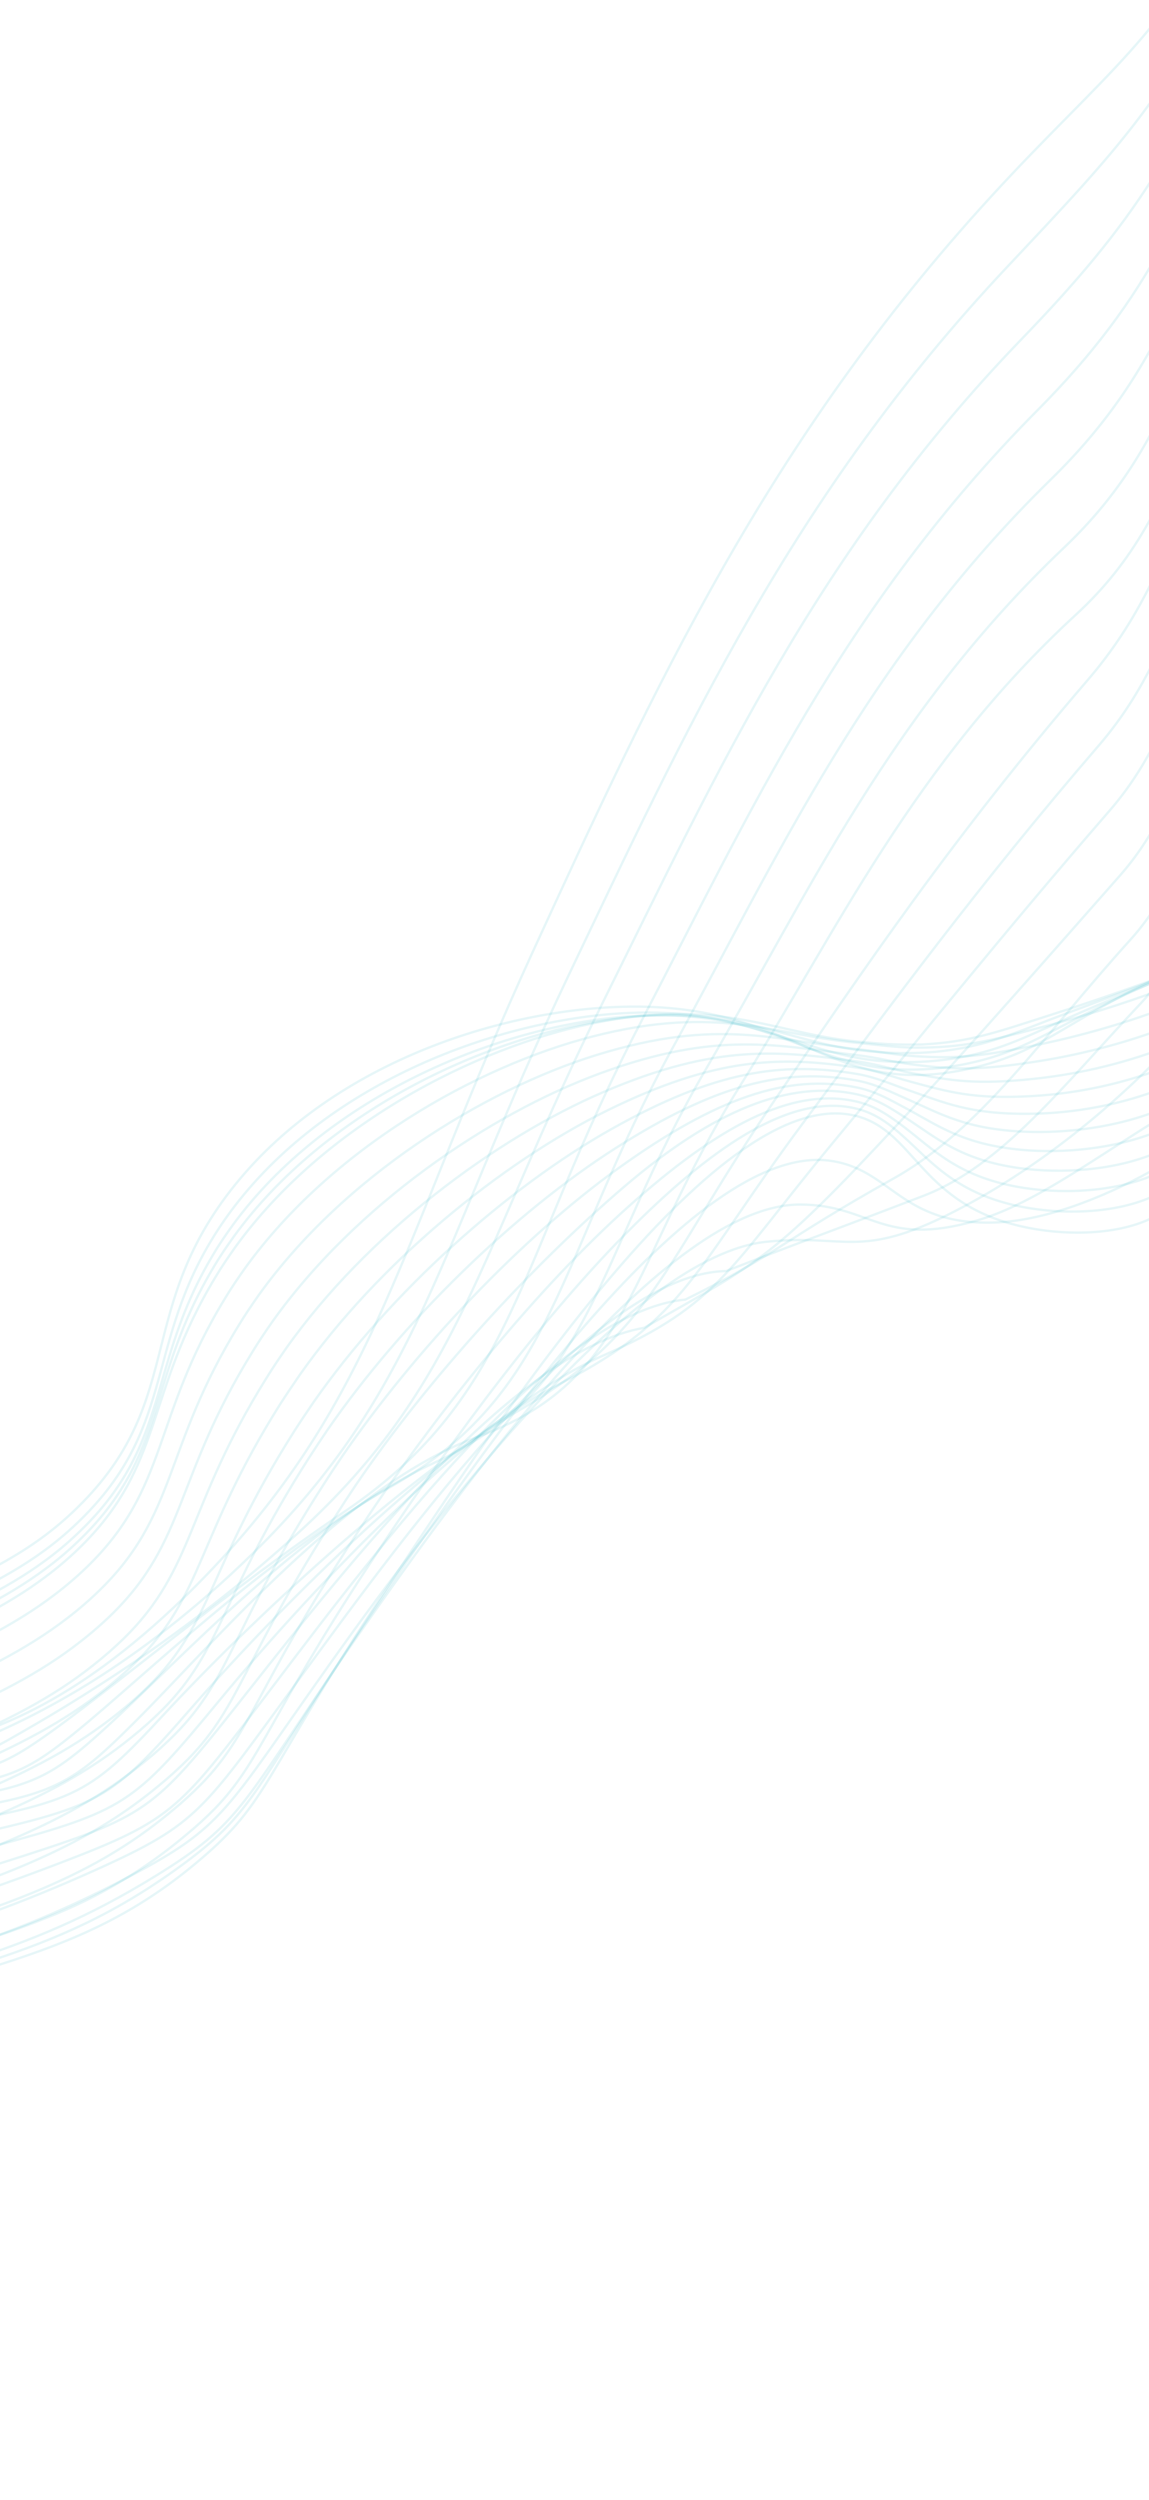 <?xml version="1.0" encoding="UTF-8"?> <svg xmlns="http://www.w3.org/2000/svg" width="490" height="1066" viewBox="0 0 490 1066" fill="none"><path d="M913.554 -32.246C838.171 37.658 798.048 103.699 775.29 151.496C752.277 199.831 741.247 241.723 700.274 291.682C655.154 346.874 615.051 369.369 598.468 377.346C575.471 388.396 574.395 384.51 534.465 399.639C457.76 428.698 452.739 446.417 415.139 455.311C352.801 470.063 341.379 427.33 265.643 429.307C210.789 430.728 137.303 455.221 96.454 510.108C57.989 561.798 78.781 599.699 31.026 644.775C11.41 663.291 -9.584 672.714 -51.559 691.55C-105.308 715.749 -146.276 725.77 -162.158 730.455C-209.221 744.314 -274.195 780.719 -346.759 882.926" stroke="#01A1B8" stroke-opacity="0.1" stroke-miterlimit="10"></path><path d="M905.589 -43.532C832.118 23.386 788.999 88.494 763.384 139.62C742.745 181.368 731.147 218.5 706.13 258.133C700.651 266.792 694.699 275.684 687.851 284.701C644.685 341.502 607.196 367.057 591.188 377.265C569.73 390.966 568.013 388.773 528.945 403.684C501.422 414.206 482.574 422.664 468.336 429.678C444.14 441.608 433.501 449.461 410.546 453.942C402.001 455.64 393.288 456.347 384.581 456.051C344.319 454.692 325.122 428.04 263.36 432.208C209.597 435.835 138.412 462.48 98.373 516.575C95.203 520.863 92.251 525.309 89.53 529.895C62.084 576.196 74.402 610.201 32.474 649.881C28.062 654.069 23.374 657.958 18.443 661.522C1.913 673.549 -17.86 682.552 -49.287 696.666C-101.402 719.983 -141.699 729.897 -159.22 735.051C-172.025 738.862 -184.487 743.741 -196.476 749.636C-238.039 769.937 -289.011 808.571 -344.689 883.393" stroke="#01A1B8" stroke-opacity="0.1" stroke-miterlimit="10"></path><path d="M896.874 -55.783C825.348 8.162 779.047 72.225 750.808 126.876C728.375 170.266 716.311 209.214 692.426 248.973C686.984 258.061 681.289 267.408 674.664 276.786C633.463 335.208 599.534 364.929 583.133 376.26C561.98 390.833 560.821 392.118 522.674 406.785C495.952 417.036 476.722 424.88 462.266 431.131C437.935 441.697 427.387 448.246 405.241 451.578C396.775 452.812 388.205 453.191 379.663 452.709C340.332 450.839 320.158 427.455 260.275 434.126C207.613 439.971 138.729 468.768 99.499 522.069C96.214 526.628 93.249 530.936 90.723 535.298C62.255 582.856 73.442 615.721 33.061 653.95C28.695 658.12 24.057 661.996 19.179 665.554C2.445 677.88 -17.216 686.974 -47.954 700.648C-98.409 723.143 -138.04 732.892 -157.116 738.648C-169.815 742.433 -182.19 747.231 -194.121 752.996C-235.498 772.874 -286.901 810.475 -343.382 882.826" stroke="#01A1B8" stroke-opacity="0.1" stroke-miterlimit="10"></path><path d="M887.52 -68.822C817.899 -7.9 768.578 55.25 737.542 113.282C713.442 158.375 700.827 199.106 678.108 238.984C672.692 248.51 667.231 258.308 660.864 268.041C621.608 328.059 589.372 359.436 574.474 374.437C556.035 392.985 553.025 394.646 515.787 409.078C489.862 419.103 470.24 426.32 455.503 431.857C431.059 441.06 420.559 446.301 399.231 448.495C390.884 449.225 382.49 449.251 374.139 448.571C335.749 446.203 314.532 426.158 256.637 435.266C205.027 443.367 138.483 474.265 100.073 526.787C96.824 531.316 93.884 535.605 91.354 539.91C61.937 588.769 71.916 620.472 33.204 657.356C28.88 661.511 24.288 665.377 19.459 668.931C2.531 681.568 -17.087 690.768 -47.051 704.035C-95.811 725.699 -134.792 735.316 -155.488 741.566C-168.083 745.362 -180.377 750.093 -192.268 755.719C-233.46 775.173 -285.304 811.729 -342.565 881.611" stroke="#01A1B8" stroke-opacity="0.1" stroke-miterlimit="10"></path><path d="M878.156 -81.899C810.449 -23.963 758.113 38.228 724.278 99.664C698.508 146.482 685.364 188.997 663.767 228.991C658.388 238.944 653.183 249.197 647.04 259.292C609.7 320.869 580.147 355.012 565.772 372.585C548.79 393.349 545.235 397.106 508.857 411.341C483.65 421.142 463.739 427.711 448.775 432.552C424.228 440.405 413.769 444.302 393.257 445.382C385.045 445.608 376.828 445.285 368.659 444.414C331.217 441.582 308.949 424.864 252.971 436.344C202.422 446.714 138.221 479.692 100.608 531.43C97.409 535.922 94.494 540.191 91.957 544.462C61.568 594.617 70.269 625.017 33.27 660.638C28.974 664.762 24.429 668.618 19.662 672.186C2.556 685.102 -16.936 694.362 -46.225 707.299C-93.334 728.128 -131.661 737.591 -153.948 744.371C-166.445 748.15 -178.66 752.806 -190.501 758.306C-231.53 777.335 -283.796 812.869 -341.869 880.268" stroke="#01A1B8" stroke-opacity="0.1" stroke-miterlimit="10"></path><path d="M872.292 -90.457C806.497 -35.509 751.124 25.722 714.503 90.552C687.085 139.096 673.428 183.444 652.916 223.502C647.595 233.886 642.584 244.564 636.705 255.047C601.306 318.165 574.351 355.043 560.615 375.233C545.011 398.138 540.914 404.147 505.473 418.106C485.887 425.798 465.866 432.331 445.513 437.671C420.836 444.216 410.423 446.726 390.811 446.723C382.233 446.703 374.54 445.555 366.597 444.799C330.142 441.552 306.743 428.083 252.768 441.97C203.252 454.65 141.409 489.676 104.606 540.621C101.444 545.083 98.553 549.333 96.021 553.56C64.62 604.985 72.206 634.291 36.786 668.478C32.528 672.573 28.031 676.413 23.318 679.975C5.989 693.165 -13.372 702.541 -41.87 715.117C-87.288 735.138 -124.992 744.432 -148.859 751.733C-161.264 755.504 -173.405 760.097 -185.2 765.482C-226.053 784.076 -278.747 818.555 -337.613 883.495" stroke="#01A1B8" stroke-opacity="0.1" stroke-miterlimit="10"></path><path d="M868.307 -96.715C804.456 -44.739 746.057 15.544 706.617 83.752C677.551 134.024 663.425 180.209 643.905 220.265C638.641 231.102 633.857 242.198 628.212 253.055C594.663 317.724 570.283 357.333 557.219 380.157C542.981 405.112 538.403 413.424 503.858 427.159C484.501 434.853 464.523 440.883 444.141 445.182C419.402 450.405 408.968 451.541 390.155 450.375C381.824 449.885 374.318 448.291 366.374 447.457C330.815 443.707 306.456 433.731 254.402 449.869C205.914 464.903 146.423 501.942 110.44 552.107C107.327 556.53 104.473 560.751 101.922 564.954C69.479 617.611 75.884 645.815 42.073 678.504C37.858 682.586 33.407 686.415 28.742 689.974C11.234 703.443 -8.041 712.93 -35.828 725.069C-79.583 744.245 -116.623 753.396 -142.112 761.212C-154.415 764.979 -166.473 769.502 -178.217 774.757C-218.907 792.924 -272.042 826.358 -331.691 888.852" stroke="#01A1B8" stroke-opacity="0.1" stroke-miterlimit="10"></path><path d="M864.215 -103.031C802.27 -54.077 740.907 5.288 698.624 76.894C667.933 128.896 653.369 176.933 634.899 217.062C629.71 228.375 625.13 239.908 619.711 251.105C588.017 317.281 566.15 359.592 553.861 385.107C540.816 412.168 535.909 422.725 502.272 436.224C483.067 443.878 463.065 449.356 442.64 452.553C417.883 456.459 407.375 456.182 389.417 453.951C381.36 452.947 374.046 450.965 366.084 450.006C331.477 445.848 306.044 439.296 255.955 457.69C208.503 475.112 151.39 514.123 116.243 563.454C113.167 567.849 110.338 572.051 107.802 576.221C74.385 630.198 79.667 657.195 47.462 688.586C43.285 692.639 38.884 696.456 34.281 700.019C16.617 713.847 -2.594 723.364 -29.651 735.091C-71.726 753.468 -108.12 762.431 -135.203 770.8C-147.416 774.546 -159.403 778.995 -171.102 784.124C-211.578 801.906 -265.154 834.294 -325.612 894.282" stroke="#01A1B8" stroke-opacity="0.1" stroke-miterlimit="10"></path><path d="M860.119 -109.377C800.087 -63.411 735.728 -4.979 690.627 70.005C658.297 123.746 643.306 173.648 625.816 213.785C620.698 225.52 616.28 237.462 611.176 249.087C581.326 316.78 561.947 361.813 550.446 390.009C538.607 419.145 533.378 431.98 500.638 445.254C481.594 452.868 461.594 457.83 441.198 460.002C416.316 462.655 405.845 460.879 388.741 457.581C380.936 456.063 373.809 453.735 365.841 452.642C332.178 448.064 305.723 444.954 257.57 465.567C211.157 485.433 156.397 526.358 122.033 574.937C118.994 579.303 116.189 583.485 113.649 587.6C79.178 642.818 83.36 668.69 52.761 698.705C48.616 702.734 44.262 706.541 39.716 710.11C21.881 724.252 2.691 733.872 -23.593 745.191C-63.983 762.727 -99.745 771.532 -128.419 780.432C-140.544 784.148 -152.461 788.511 -164.12 793.501C-204.462 810.82 -258.44 842.212 -319.701 899.729" stroke="#01A1B8" stroke-opacity="0.1" stroke-miterlimit="10"></path><path d="M856.042 -115.702C797.952 -72.686 730.583 -15.155 682.654 63.196C648.646 118.727 633.311 170.448 616.756 210.587C611.727 222.789 607.483 235.132 602.624 247.121C574.601 316.285 557.688 364.036 547.035 394.965C536.306 426.152 530.83 441.287 499 454.326C480.075 461.871 460.049 466.29 439.707 467.409C414.776 468.808 404.256 465.521 388.015 461.17C380.462 459.136 373.569 456.447 365.511 455.265C332.775 450.298 305.333 450.723 259.083 473.462C213.729 495.798 161.314 538.601 127.747 586.397C124.758 590.724 121.977 594.888 119.382 598.907C83.879 655.37 86.949 680.125 57.96 708.721C53.862 712.755 49.545 716.56 45.028 720.117C26.944 734.474 7.96 744.231 -17.607 755.247C-56.325 771.95 -91.442 780.589 -121.72 790.029C-132.665 793.432 -144.492 797.585 -157.168 802.94C-197.324 819.835 -251.744 850.182 -313.784 905.23" stroke="#01A1B8" stroke-opacity="0.1" stroke-miterlimit="10"></path><path d="M852.101 -121.854C795.975 -81.887 725.598 -25.28 674.807 56.445C639.232 113.68 623.474 167.321 607.833 207.46C602.904 220.12 598.812 232.86 594.218 245.238C567.972 315.911 553.49 366.388 543.762 399.97C534.201 433.283 528.433 450.633 497.499 463.447C478.674 470.933 458.614 474.833 438.355 474.944C413.342 475.096 402.861 470.209 387.429 464.887C380.129 462.338 373.434 459.294 365.408 457.949C333.619 452.618 305.144 456.494 260.848 481.398C216.551 506.303 166.48 550.908 133.723 597.911C130.77 602.209 128.014 606.353 125.444 610.353C88.897 668.071 90.854 691.71 63.436 718.937C59.39 722.944 55.128 726.725 50.668 730.264C32.375 744.963 13.508 754.767 -11.299 765.308C-48.347 781.2 -82.817 789.65 -114.689 799.643C-125.577 803.041 -137.321 807.15 -149.922 812.346C-189.893 828.818 -244.744 858.131 -307.596 910.696" stroke="#01A1B8" stroke-opacity="0.1" stroke-miterlimit="10"></path><path d="M848.204 -127.923C793.935 -90.939 720.663 -35.264 667 49.822C629.731 108.801 613.72 164.328 598.955 204.418C594.123 217.558 590.174 230.683 585.82 243.469C561.386 315.644 549.295 368.818 540.562 405.118C532.013 440.46 526.056 460.183 496.108 472.683C476.221 480.981 454.066 483.286 437.124 482.583C412.036 481.522 401.463 475.098 386.952 468.717C379.928 465.634 373.421 462.245 365.379 460.753C334.544 455.093 305.121 462.452 262.705 489.48C219.56 516.921 171.729 563.348 139.782 609.558C136.879 613.817 134.148 617.942 131.589 621.932C94.02 680.907 94.878 703.421 69.082 729.219C65.076 733.207 60.86 736.979 56.452 740.518C38.021 755.523 19.212 765.401 -4.93 775.6C-40.305 790.659 -74.094 798.914 -107.569 809.446C-118.392 812.853 -130.071 816.891 -142.565 821.944C-182.373 837.99 -237.655 866.271 -301.269 916.392" stroke="#01A1B8" stroke-opacity="0.1" stroke-miterlimit="10"></path><path d="M844.377 -133.927C792.01 -99.943 715.95 -45.064 659.271 43.276C620.588 104.077 604.046 161.412 590.159 201.508C585.46 215.121 581.606 228.648 577.566 241.784C554.837 315.426 545.201 371.407 537.386 410.326C529.875 447.755 523.808 469.671 494.667 482.035C475.532 490.102 453.066 491.856 435.857 490.329C410.693 488.056 400.175 480 386.45 472.646C379.666 469.056 373.39 465.328 365.32 463.699C335.39 457.647 305.05 468.606 264.441 497.637C222.414 527.699 176.857 575.862 145.729 621.292C142.852 625.517 140.15 629.62 137.622 633.598C98.977 693.813 98.755 715.226 74.557 739.614C70.6 743.587 66.433 747.346 62.076 750.875C43.464 766.182 24.722 776.146 1.317 785.966C-32.363 800.196 -65.58 808.241 -100.633 819.373C-111.409 822.763 -122.983 826.758 -135.405 831.675C-175.037 847.286 -230.751 874.533 -295.186 922.158" stroke="#01A1B8" stroke-opacity="0.1" stroke-miterlimit="10"></path><path d="M840.618 -139.845C790.186 -108.845 711.118 -54.89 651.611 36.816C611.29 99.357 594.456 158.628 581.404 198.648C576.817 212.709 573.115 226.633 569.328 240.168C548.335 315.292 541.054 374.077 534.301 415.622C527.814 455.171 521.625 479.367 493.432 491.445C475.047 499.303 452.247 500.504 434.776 498.109C409.513 494.643 399.028 484.931 386.138 476.586C379.658 472.421 373.516 468.408 365.453 466.635C336.369 460.318 304.15 473.623 266.343 505.903C226.597 539.842 182.151 588.486 151.82 633.132C148.984 637.326 146.311 641.405 143.8 645.371C104.009 706.762 102.798 727.14 80.198 750.118C76.277 754.069 72.153 757.815 67.844 761.339C49.041 776.935 30.349 787.039 7.763 796.457C-24.244 809.753 -56.924 817.597 -93.51 829.333C-104.23 832.719 -115.73 836.656 -128.055 841.418C-167.524 856.603 -223.669 882.817 -288.894 927.961" stroke="#01A1B8" stroke-opacity="0.1" stroke-miterlimit="10"></path><path d="M836.959 -145.74C788.459 -117.704 706.376 -64.706 644.051 30.379C602.092 94.659 585.03 155.797 572.798 195.85C568.306 210.413 564.728 224.698 561.268 238.651C542.016 315.313 537.118 376.762 531.351 421.012C525.819 462.694 519.425 489.116 492.127 500.991C474.504 508.629 451.379 509.29 433.634 506.037C408.29 501.402 397.878 490.005 385.756 480.74C379.556 476.018 373.584 471.714 365.495 469.781C337.405 463.085 305.346 481.111 268.317 514.233C228.771 549.544 187.529 601.163 158.008 645.017C155.277 649.142 152.546 653.266 150.074 657.189C109.261 719.836 106.935 739.121 85.924 760.676C82.052 764.613 77.978 768.346 73.719 771.86C54.734 787.756 36.172 797.898 14.253 806.952C-16.094 819.526 -48.032 827.226 -86.258 839.431C-96.934 842.822 -108.324 846.773 -120.638 851.346C-159.873 866.17 -216.51 891.299 -282.476 933.924" stroke="#01A1B8" stroke-opacity="0.1" stroke-miterlimit="10"></path><path d="M833.23 -151.488C786.636 -126.473 701.59 -74.393 636.412 24.077C592.765 90.135 575.562 153.173 564.132 193.134C559.831 208.144 556.28 222.844 553.09 237.142C535.369 315.227 533.073 379.568 528.398 426.38C523.94 470.221 517.441 498.792 490.933 510.485C474.073 517.903 450.599 518.043 432.602 513.934C407.107 508.066 396.848 495.039 385.477 484.829C379.584 479.509 373.766 474.945 365.674 472.856C338.491 465.846 305.631 487.519 270.342 522.558C232.036 560.494 192.933 613.856 164.244 656.919C161.513 661.044 158.868 665.101 156.319 668.925C114.471 732.839 111.096 751.038 91.67 771.193C87.796 775.119 83.72 778.84 79.459 782.342C61.922 797.17 42.071 809.02 20.697 817.42C-7.978 829.161 -39.272 836.694 -79.101 849.439C-89.711 852.839 -101.044 856.685 -113.207 861.121C-169.88 882.1 -224.425 908.431 -276.103 939.758" stroke="#01A1B8" stroke-opacity="0.1" stroke-miterlimit="10"></path><path d="M829.6 -157.245C784.918 -135.218 696.876 -84.072 628.88 17.778C583.645 85.537 566.155 150.467 555.477 190.475C508.148 368.13 547.786 494.129 489.709 520.108C473.61 527.308 449.788 526.925 431.54 521.94C392.585 511.312 389.417 482.6 365.811 476.049C307.929 459.974 214.88 601.385 162.58 680.853C111.591 758.341 114.902 767.848 85.417 792.918C33.974 836.71 -10.367 836.994 -105.732 871.046C-162.378 891.365 -217.232 916.367 -269.726 945.794" stroke="#01A1B8" stroke-opacity="0.1" stroke-miterlimit="10"></path><path d="M826.842 -160.768C780.55 -138.691 695.723 -88.513 630.743 8.89C585.932 76.177 570.482 140.007 558.686 182.52C511.486 352.246 546.463 468.662 490.705 499.481C468.924 511.527 444.407 520.688 423.973 521.308C383.811 522.513 380.158 498.333 353.641 494.915C295.574 487.409 206.607 616.524 156.163 691.36C107.084 764.334 109.168 772.477 76.017 796.443C20.934 836.27 -20.231 838.022 -110.421 869.651C-166.684 889.393 -220.964 914.388 -272.542 944.304" stroke="#01A1B8" stroke-opacity="0.1" stroke-miterlimit="10"></path><path d="M823.967 -164.436C746.387 -128.105 680.187 -71.298 632.498 -0.132C588.104 66.671 574.786 129.368 561.788 174.431C515.03 336.321 545.772 444.967 491.582 478.73C464.08 495.851 439.693 513.831 416.29 520.531C376.173 532.071 371.406 513.75 341.355 513.635C283.968 513.444 198.227 631.53 149.628 701.743C102.569 770.115 103.51 777.027 66.499 799.844C8.113 835.859 -30.298 838.792 -115.225 868.11C-171.086 887.275 -224.78 912.252 -275.425 942.629" stroke="#01A1B8" stroke-opacity="0.1" stroke-miterlimit="10"></path><path d="M818.858 -170.965C743.049 -136.314 678.359 -81.28 632.007 -12.005C588.049 54.316 576.852 115.89 562.655 163.482C516.685 317.523 535.804 410.156 490.237 455.109C461.729 483.229 432.87 503.438 406.368 516.915C366.334 537.291 360.765 526.015 326.831 529.516C270.654 535.312 187.491 643.572 140.87 709.256C95.635 772.981 95.752 778.79 54.767 800.387C-6.723 832.793 -42.569 836.718 -122.268 863.73C-177.745 882.305 -230.873 907.271 -280.58 938.123" stroke="#01A1B8" stroke-opacity="0.1" stroke-miterlimit="10"></path><path d="M811.073 -180.907C737.048 -147.931 673.878 -94.66 628.881 -27.263C585.358 38.599 576.294 99.039 560.875 149.156C515.874 295.426 530.353 381.421 486.233 428.121C453.449 462.807 427.327 497.046 393.813 509.914C347.696 527.621 345.687 527.922 309.672 542.012C253.74 542.868 174.15 652.265 129.453 713.403C86.148 772.538 85.439 777.265 40.367 797.552C-24.026 826.528 -57.513 831.209 -131.945 855.965C-187.036 873.956 -239.601 898.918 -288.36 930.243" stroke="#01A1B8" stroke-opacity="0.1" stroke-miterlimit="10"></path><path d="M803.109 -191.081C730.862 -159.794 669.181 -108.317 625.474 -42.833C582.367 22.544 575.476 81.879 558.814 134.519C514.977 273.063 525.273 352.955 482.033 400.754C444.747 441.946 418.116 481.828 380.966 502.588C333.066 529.36 331.329 534.932 292.223 554.184C236.861 559.321 160.641 660.715 117.841 717.17C76.465 771.715 75.013 775.494 25.772 794.337C-41.463 820.114 -72.671 825.295 -141.829 847.83C-196.537 865.237 -248.545 890.199 -296.347 921.994" stroke="#01A1B8" stroke-opacity="0.1" stroke-miterlimit="10"></path><path d="M794.989 -201.452C724.558 -171.832 664.4 -122.143 622.008 -58.576C579.327 6.329 574.634 64.539 556.695 119.709C514.135 250.597 520.481 324.682 477.616 373.34C435.824 420.78 402.111 459.253 368.071 495.102C326.041 539.371 316.932 541.794 274.725 566.195C219.815 575.589 146.987 668.982 106.01 720.89C66.564 770.845 64.428 773.749 10.959 791.074C-58.901 813.701 -88.061 819.266 -151.88 839.587C-206.202 856.418 -257.66 881.385 -304.5 913.636" stroke="#01A1B8" stroke-opacity="0.1" stroke-miterlimit="10"></path><path d="M786.762 -211.959C730.518 -189.323 665.097 -145.317 618.39 -74.439C576 -10.1 573.671 47.093 554.435 104.769C513.317 228.032 515.819 296.523 473.144 345.728C426.608 399.366 391.122 443.975 355.023 487.495C311.801 539.631 306.669 556.423 257.074 578.086C205.689 600.534 133.187 677.063 94.126 724.412C56.619 769.789 53.802 771.876 -3.9 787.626C-76.471 807.349 -103.538 813.024 -162.098 831.255C-198.502 842.59 -251.747 861.825 -312.822 905.19" stroke="#01A1B8" stroke-opacity="0.1" stroke-miterlimit="10"></path><path d="M778.392 -222.652C720.507 -199.904 658.332 -156.929 614.649 -90.486C572.675 -26.631 572.627 29.492 552.041 89.655C512.483 205.319 511.362 268.243 468.525 317.952C417.107 377.637 379.831 428.535 341.853 479.705C297.274 539.777 292.393 562.751 239.301 589.794C188.663 615.531 119.343 685.059 82.094 727.771C46.502 768.589 43.065 770.087 -18.914 784.002C-94.128 800.907 -119.162 806.54 -172.389 822.701C-208.444 833.644 -261.061 852.387 -321.225 896.51" stroke="#01A1B8" stroke-opacity="0.1" stroke-miterlimit="10"></path><path d="M769.925 -233.465C710.315 -210.637 651.471 -168.66 610.803 -106.663C569.245 -43.293 571.512 11.752 549.541 74.41C511.638 182.52 506.895 239.954 463.813 290.035C407.346 355.679 368.343 412.976 328.577 471.784C282.534 539.857 277.777 568.673 221.422 601.37C171.422 630.382 105.345 692.862 69.969 730.988C36.385 767.215 32.233 768.18 -34.022 780.237C-111.915 794.431 -134.909 799.877 -182.786 814.016C-218.515 824.564 -270.517 842.747 -329.725 887.71" stroke="#01A1B8" stroke-opacity="0.1" stroke-miterlimit="10"></path><path d="M761.332 -244.441C700.149 -221.514 644.479 -180.533 606.84 -122.993C565.706 -60.094 570.343 -6.109 546.923 59.014C510.774 159.593 507.953 216.893 458.971 261.976C389.531 325.896 356.691 397.282 315.183 463.711C267.617 539.811 269.892 588.573 203.426 612.795C147.87 632.985 91.336 700.549 57.714 734.064C26.084 765.681 21.285 766.2 -49.25 776.343C-129.82 787.905 -150.788 792.996 -193.301 805.18C-228.7 815.311 -280.084 832.99 -338.352 878.747" stroke="#01A1B8" stroke-opacity="0.1" stroke-miterlimit="10"></path><path d="M752.461 -255.772C689.619 -232.758 637.243 -192.746 602.529 -139.741C561.833 -77.325 568.901 -24.369 543.971 43.188C509.598 136.317 502.468 187.276 453.806 233.479C379.75 303.835 344.646 381.184 301.443 455.219C252.304 539.385 254.465 591.553 185.083 623.8C130.041 649.369 76.839 707.789 45.137 736.701C15.477 763.755 9.942 763.917 -64.811 771.997C-148.09 781.012 -167.03 785.648 -204.163 795.924C-239.23 805.617 -289.976 822.816 -347.317 869.377" stroke="#01A1B8" stroke-opacity="0.1" stroke-miterlimit="10"></path><path d="M743.031 -267.821C678.541 -244.729 629.42 -205.736 597.777 -157.082C557.506 -95.137 567.082 -43.191 540.565 26.78C508.132 112.389 496.541 157.067 448.175 204.409C369.574 281.343 332.112 364.512 287.251 446.123C236.507 538.439 237.745 593.515 166.288 634.201C111.953 665.138 61.998 714.459 32.093 738.765C4.439 761.25 -1.86 761.096 -80.837 767.079C-166.832 773.59 -183.789 777.687 -215.476 786.064C-250.239 795.281 -300.393 812.095 -356.733 859.402" stroke="#01A1B8" stroke-opacity="0.1" stroke-miterlimit="10"></path><path d="M733.436 -280.074C667.286 -256.895 621.44 -218.896 592.802 -174.701C552.966 -113.216 565.145 -62.234 536.937 10.094C506.456 88.274 490.449 126.575 442.335 175.05C359.344 258.66 319.341 347.593 272.847 436.76C220.414 537.273 220.125 594.916 147.281 644.336C93.823 680.606 46.951 720.897 18.84 740.541C-6.777 758.471 -13.883 758.074 -97.073 761.873C-185.847 765.95 -200.724 769.253 -227.01 775.926C-261.475 784.61 -310.906 800.978 -366.37 849.149" stroke="#01A1B8" stroke-opacity="0.1" stroke-miterlimit="10"></path><path d="M722.99 -293.413C655.19 -270.133 612.704 -233.096 586.986 -193.393C547.709 -132.285 562.505 -82.3 532.467 -7.665C503.992 63.104 483.537 95.013 435.641 144.629C348.405 234.998 305.695 329.608 257.651 426.287C203.627 534.919 196.756 590.066 127.482 653.36C78.109 698.451 31.124 726.215 4.783 741.216C-18.816 754.645 -26.747 753.98 -114.105 755.577C-205.679 757.219 -218.45 759.787 -239.318 764.7C-273.515 772.738 -322.266 788.832 -376.791 837.798" stroke="#01A1B8" stroke-opacity="0.1" stroke-miterlimit="10"></path><path d="M712.654 -306.621C643.206 -283.264 603.973 -247.223 581.258 -211.957C542.419 -151.331 560.145 -102.17 528.098 -25.306C501.67 38.079 476.759 63.562 429.059 114.316C337.679 211.546 292.146 311.763 242.434 416.006C186.729 532.868 178.944 592.863 107.662 662.576C58.133 710.969 15.32 731.831 -9.261 742.075C-30.843 751.025 -39.618 750.146 -131.131 749.455C-225.54 748.745 -236.205 750.4 -251.656 753.655C-285.624 760.818 -333.624 776.881 -387.221 826.65" stroke="#01A1B8" stroke-opacity="0.1" stroke-miterlimit="10"></path><path d="M702.306 -319.836C631.245 -296.407 595.156 -261.299 575.54 -230.525C537.175 -170.41 558.023 -121.905 523.726 -42.941C499.383 13.11 469.992 32.107 422.462 84.019C327.095 188.185 278.62 293.982 227.286 405.694C169.889 530.775 161.131 595.744 87.911 671.762C37.986 723.583 -0.426 737.504 -23.271 742.913C-42.765 747.526 -52.42 746.283 -148.124 743.31C-245.389 740.247 -253.915 740.902 -263.925 742.58C-297.777 748.242 -344.933 764.876 -397.603 815.449" stroke="#01A1B8" stroke-opacity="0.1" stroke-miterlimit="10"></path></svg> 